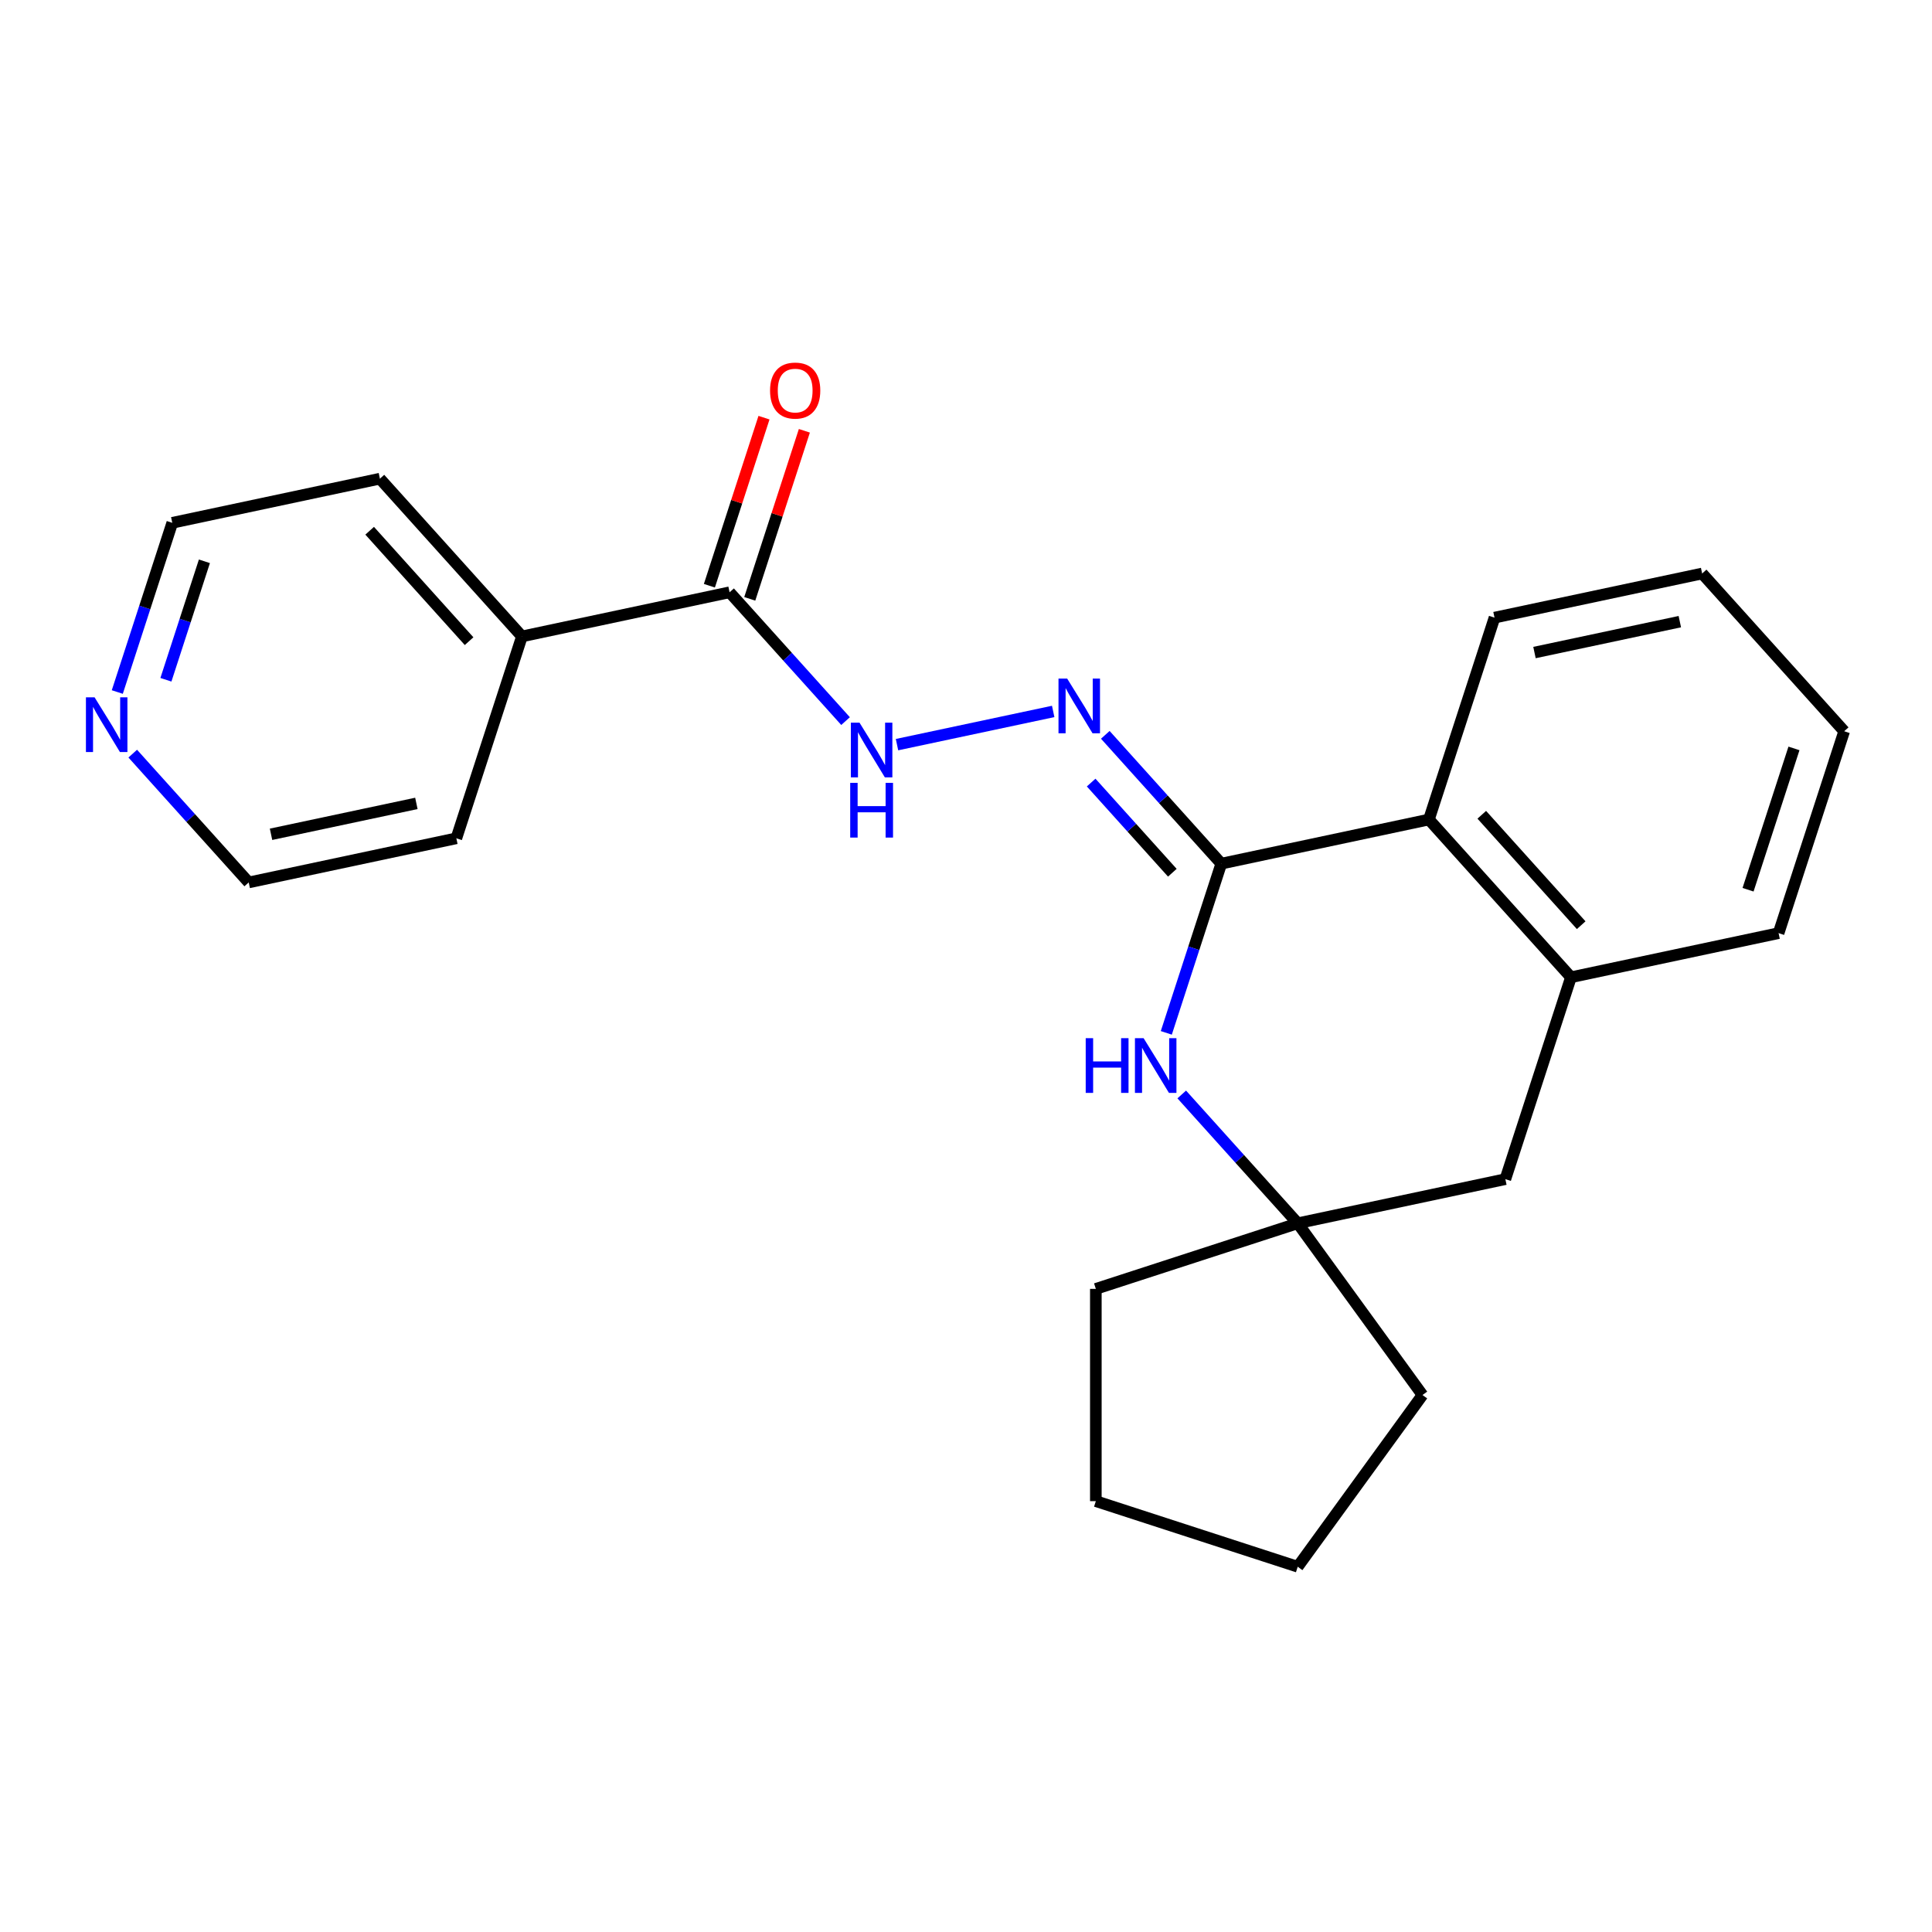 <?xml version='1.0' encoding='iso-8859-1'?>
<svg version='1.1' baseProfile='full'
              xmlns='http://www.w3.org/2000/svg'
                      xmlns:rdkit='http://www.rdkit.org/xml'
                      xmlns:xlink='http://www.w3.org/1999/xlink'
                  xml:space='preserve'
width='1000px' height='1000px' viewBox='0 0 1000 1000'>
<!-- END OF HEADER -->
<rect style='opacity:1.0;fill:#FFFFFF;stroke:none' width='1000' height='1000' x='0' y='0'> </rect>
<path class='bond-0' d='M 632.135,447.024 L 617.905,490.818' style='fill:none;fill-rule:evenodd;stroke:#000000;stroke-width:6px;stroke-linecap:butt;stroke-linejoin:miter;stroke-opacity:1' />
<path class='bond-0' d='M 617.905,490.818 L 603.676,534.611' style='fill:none;fill-rule:evenodd;stroke:#0000FF;stroke-width:6px;stroke-linecap:butt;stroke-linejoin:miter;stroke-opacity:1' />
<path class='bond-1' d='M 632.135,447.024 L 602.119,413.688' style='fill:none;fill-rule:evenodd;stroke:#000000;stroke-width:6px;stroke-linecap:butt;stroke-linejoin:miter;stroke-opacity:1' />
<path class='bond-1' d='M 602.119,413.688 L 572.103,380.352' style='fill:none;fill-rule:evenodd;stroke:#0000FF;stroke-width:6px;stroke-linecap:butt;stroke-linejoin:miter;stroke-opacity:1' />
<path class='bond-1' d='M 606.8,451.727 L 585.789,428.392' style='fill:none;fill-rule:evenodd;stroke:#000000;stroke-width:6px;stroke-linecap:butt;stroke-linejoin:miter;stroke-opacity:1' />
<path class='bond-1' d='M 585.789,428.392 L 564.778,405.057' style='fill:none;fill-rule:evenodd;stroke:#0000FF;stroke-width:6px;stroke-linecap:butt;stroke-linejoin:miter;stroke-opacity:1' />
<path class='bond-2' d='M 632.135,447.024 L 739.605,424.181' style='fill:none;fill-rule:evenodd;stroke:#000000;stroke-width:6px;stroke-linecap:butt;stroke-linejoin:miter;stroke-opacity:1' />
<path class='bond-4' d='M 611.669,566.496 L 641.685,599.832' style='fill:none;fill-rule:evenodd;stroke:#0000FF;stroke-width:6px;stroke-linecap:butt;stroke-linejoin:miter;stroke-opacity:1' />
<path class='bond-4' d='M 641.685,599.832 L 671.701,633.168' style='fill:none;fill-rule:evenodd;stroke:#000000;stroke-width:6px;stroke-linecap:butt;stroke-linejoin:miter;stroke-opacity:1' />
<path class='bond-5' d='M 545.13,368.24 L 464.288,385.424' style='fill:none;fill-rule:evenodd;stroke:#0000FF;stroke-width:6px;stroke-linecap:butt;stroke-linejoin:miter;stroke-opacity:1' />
<path class='bond-6' d='M 739.605,424.181 L 813.123,505.831' style='fill:none;fill-rule:evenodd;stroke:#000000;stroke-width:6px;stroke-linecap:butt;stroke-linejoin:miter;stroke-opacity:1' />
<path class='bond-6' d='M 766.963,421.724 L 818.425,478.88' style='fill:none;fill-rule:evenodd;stroke:#000000;stroke-width:6px;stroke-linecap:butt;stroke-linejoin:miter;stroke-opacity:1' />
<path class='bond-12' d='M 739.605,424.181 L 773.557,319.687' style='fill:none;fill-rule:evenodd;stroke:#000000;stroke-width:6px;stroke-linecap:butt;stroke-linejoin:miter;stroke-opacity:1' />
<path class='bond-3' d='M 377.628,306.567 L 407.644,339.903' style='fill:none;fill-rule:evenodd;stroke:#000000;stroke-width:6px;stroke-linecap:butt;stroke-linejoin:miter;stroke-opacity:1' />
<path class='bond-3' d='M 407.644,339.903 L 437.659,373.239' style='fill:none;fill-rule:evenodd;stroke:#0000FF;stroke-width:6px;stroke-linecap:butt;stroke-linejoin:miter;stroke-opacity:1' />
<path class='bond-8' d='M 388.077,309.962 L 402.209,266.469' style='fill:none;fill-rule:evenodd;stroke:#000000;stroke-width:6px;stroke-linecap:butt;stroke-linejoin:miter;stroke-opacity:1' />
<path class='bond-8' d='M 402.209,266.469 L 416.341,222.975' style='fill:none;fill-rule:evenodd;stroke:#FF0000;stroke-width:6px;stroke-linecap:butt;stroke-linejoin:miter;stroke-opacity:1' />
<path class='bond-8' d='M 367.179,303.172 L 381.31,259.678' style='fill:none;fill-rule:evenodd;stroke:#000000;stroke-width:6px;stroke-linecap:butt;stroke-linejoin:miter;stroke-opacity:1' />
<path class='bond-8' d='M 381.31,259.678 L 395.442,216.185' style='fill:none;fill-rule:evenodd;stroke:#FF0000;stroke-width:6px;stroke-linecap:butt;stroke-linejoin:miter;stroke-opacity:1' />
<path class='bond-10' d='M 377.628,306.567 L 270.158,329.411' style='fill:none;fill-rule:evenodd;stroke:#000000;stroke-width:6px;stroke-linecap:butt;stroke-linejoin:miter;stroke-opacity:1' />
<path class='bond-13' d='M 671.701,633.168 L 736.281,722.056' style='fill:none;fill-rule:evenodd;stroke:#000000;stroke-width:6px;stroke-linecap:butt;stroke-linejoin:miter;stroke-opacity:1' />
<path class='bond-14' d='M 671.701,633.168 L 567.207,667.12' style='fill:none;fill-rule:evenodd;stroke:#000000;stroke-width:6px;stroke-linecap:butt;stroke-linejoin:miter;stroke-opacity:1' />
<path class='bond-23' d='M 671.701,633.168 L 779.171,610.324' style='fill:none;fill-rule:evenodd;stroke:#000000;stroke-width:6px;stroke-linecap:butt;stroke-linejoin:miter;stroke-opacity:1' />
<path class='bond-7' d='M 813.123,505.831 L 779.171,610.324' style='fill:none;fill-rule:evenodd;stroke:#000000;stroke-width:6px;stroke-linecap:butt;stroke-linejoin:miter;stroke-opacity:1' />
<path class='bond-11' d='M 813.123,505.831 L 920.593,482.987' style='fill:none;fill-rule:evenodd;stroke:#000000;stroke-width:6px;stroke-linecap:butt;stroke-linejoin:miter;stroke-opacity:1' />
<path class='bond-9' d='M 60.71,358.191 L 74.94,314.397' style='fill:none;fill-rule:evenodd;stroke:#0000FF;stroke-width:6px;stroke-linecap:butt;stroke-linejoin:miter;stroke-opacity:1' />
<path class='bond-9' d='M 74.94,314.397 L 89.169,270.604' style='fill:none;fill-rule:evenodd;stroke:#000000;stroke-width:6px;stroke-linecap:butt;stroke-linejoin:miter;stroke-opacity:1' />
<path class='bond-9' d='M 85.878,351.843 L 95.838,321.188' style='fill:none;fill-rule:evenodd;stroke:#0000FF;stroke-width:6px;stroke-linecap:butt;stroke-linejoin:miter;stroke-opacity:1' />
<path class='bond-9' d='M 95.838,321.188 L 105.799,290.532' style='fill:none;fill-rule:evenodd;stroke:#000000;stroke-width:6px;stroke-linecap:butt;stroke-linejoin:miter;stroke-opacity:1' />
<path class='bond-26' d='M 68.704,390.076 L 98.72,423.412' style='fill:none;fill-rule:evenodd;stroke:#0000FF;stroke-width:6px;stroke-linecap:butt;stroke-linejoin:miter;stroke-opacity:1' />
<path class='bond-26' d='M 98.72,423.412 L 128.735,456.748' style='fill:none;fill-rule:evenodd;stroke:#000000;stroke-width:6px;stroke-linecap:butt;stroke-linejoin:miter;stroke-opacity:1' />
<path class='bond-17' d='M 270.158,329.411 L 236.206,433.904' style='fill:none;fill-rule:evenodd;stroke:#000000;stroke-width:6px;stroke-linecap:butt;stroke-linejoin:miter;stroke-opacity:1' />
<path class='bond-18' d='M 270.158,329.411 L 196.639,247.76' style='fill:none;fill-rule:evenodd;stroke:#000000;stroke-width:6px;stroke-linecap:butt;stroke-linejoin:miter;stroke-opacity:1' />
<path class='bond-18' d='M 242.8,331.867 L 191.337,274.712' style='fill:none;fill-rule:evenodd;stroke:#000000;stroke-width:6px;stroke-linecap:butt;stroke-linejoin:miter;stroke-opacity:1' />
<path class='bond-24' d='M 920.593,482.987 L 954.545,378.493' style='fill:none;fill-rule:evenodd;stroke:#000000;stroke-width:6px;stroke-linecap:butt;stroke-linejoin:miter;stroke-opacity:1' />
<path class='bond-24' d='M 904.787,460.523 L 928.554,387.377' style='fill:none;fill-rule:evenodd;stroke:#000000;stroke-width:6px;stroke-linecap:butt;stroke-linejoin:miter;stroke-opacity:1' />
<path class='bond-22' d='M 773.557,319.687 L 881.027,296.843' style='fill:none;fill-rule:evenodd;stroke:#000000;stroke-width:6px;stroke-linecap:butt;stroke-linejoin:miter;stroke-opacity:1' />
<path class='bond-22' d='M 794.246,337.754 L 869.475,321.764' style='fill:none;fill-rule:evenodd;stroke:#000000;stroke-width:6px;stroke-linecap:butt;stroke-linejoin:miter;stroke-opacity:1' />
<path class='bond-21' d='M 736.281,722.056 L 671.701,810.943' style='fill:none;fill-rule:evenodd;stroke:#000000;stroke-width:6px;stroke-linecap:butt;stroke-linejoin:miter;stroke-opacity:1' />
<path class='bond-20' d='M 567.207,667.12 L 567.207,776.991' style='fill:none;fill-rule:evenodd;stroke:#000000;stroke-width:6px;stroke-linecap:butt;stroke-linejoin:miter;stroke-opacity:1' />
<path class='bond-15' d='M 128.735,456.748 L 236.206,433.904' style='fill:none;fill-rule:evenodd;stroke:#000000;stroke-width:6px;stroke-linecap:butt;stroke-linejoin:miter;stroke-opacity:1' />
<path class='bond-15' d='M 140.287,431.827 L 215.516,415.837' style='fill:none;fill-rule:evenodd;stroke:#000000;stroke-width:6px;stroke-linecap:butt;stroke-linejoin:miter;stroke-opacity:1' />
<path class='bond-16' d='M 89.169,270.604 L 196.639,247.76' style='fill:none;fill-rule:evenodd;stroke:#000000;stroke-width:6px;stroke-linecap:butt;stroke-linejoin:miter;stroke-opacity:1' />
<path class='bond-19' d='M 954.545,378.493 L 881.027,296.843' style='fill:none;fill-rule:evenodd;stroke:#000000;stroke-width:6px;stroke-linecap:butt;stroke-linejoin:miter;stroke-opacity:1' />
<path class='bond-25' d='M 567.207,776.991 L 671.701,810.943' style='fill:none;fill-rule:evenodd;stroke:#000000;stroke-width:6px;stroke-linecap:butt;stroke-linejoin:miter;stroke-opacity:1' />
<path  class='atom-1' d='M 561.963 537.358
L 565.803 537.358
L 565.803 549.398
L 580.283 549.398
L 580.283 537.358
L 584.123 537.358
L 584.123 565.678
L 580.283 565.678
L 580.283 552.598
L 565.803 552.598
L 565.803 565.678
L 561.963 565.678
L 561.963 537.358
' fill='#0000FF'/>
<path  class='atom-1' d='M 591.923 537.358
L 601.203 552.358
Q 602.123 553.838, 603.603 556.518
Q 605.083 559.198, 605.163 559.358
L 605.163 537.358
L 608.923 537.358
L 608.923 565.678
L 605.043 565.678
L 595.083 549.278
Q 593.923 547.358, 592.683 545.158
Q 591.483 542.958, 591.123 542.278
L 591.123 565.678
L 587.443 565.678
L 587.443 537.358
L 591.923 537.358
' fill='#0000FF'/>
<path  class='atom-2' d='M 552.356 351.214
L 561.636 366.214
Q 562.556 367.694, 564.036 370.374
Q 565.516 373.054, 565.596 373.214
L 565.596 351.214
L 569.356 351.214
L 569.356 379.534
L 565.476 379.534
L 555.516 363.134
Q 554.356 361.214, 553.116 359.014
Q 551.916 356.814, 551.556 356.134
L 551.556 379.534
L 547.876 379.534
L 547.876 351.214
L 552.356 351.214
' fill='#0000FF'/>
<path  class='atom-6' d='M 444.886 374.057
L 454.166 389.057
Q 455.086 390.537, 456.566 393.217
Q 458.046 395.897, 458.126 396.057
L 458.126 374.057
L 461.886 374.057
L 461.886 402.377
L 458.006 402.377
L 448.046 385.977
Q 446.886 384.057, 445.646 381.857
Q 444.446 379.657, 444.086 378.977
L 444.086 402.377
L 440.406 402.377
L 440.406 374.057
L 444.886 374.057
' fill='#0000FF'/>
<path  class='atom-6' d='M 440.066 405.209
L 443.906 405.209
L 443.906 417.249
L 458.386 417.249
L 458.386 405.209
L 462.226 405.209
L 462.226 433.529
L 458.386 433.529
L 458.386 420.449
L 443.906 420.449
L 443.906 433.529
L 440.066 433.529
L 440.066 405.209
' fill='#0000FF'/>
<path  class='atom-9' d='M 398.58 202.153
Q 398.58 195.353, 401.94 191.553
Q 405.3 187.753, 411.58 187.753
Q 417.86 187.753, 421.22 191.553
Q 424.58 195.353, 424.58 202.153
Q 424.58 209.033, 421.18 212.953
Q 417.78 216.833, 411.58 216.833
Q 405.34 216.833, 401.94 212.953
Q 398.58 209.073, 398.58 202.153
M 411.58 213.633
Q 415.9 213.633, 418.22 210.753
Q 420.58 207.833, 420.58 202.153
Q 420.58 196.593, 418.22 193.793
Q 415.9 190.953, 411.58 190.953
Q 407.26 190.953, 404.9 193.753
Q 402.58 196.553, 402.58 202.153
Q 402.58 207.873, 404.9 210.753
Q 407.26 213.633, 411.58 213.633
' fill='#FF0000'/>
<path  class='atom-10' d='M 48.957 360.938
L 58.237 375.938
Q 59.157 377.418, 60.637 380.098
Q 62.117 382.778, 62.197 382.938
L 62.197 360.938
L 65.957 360.938
L 65.957 389.258
L 62.077 389.258
L 52.117 372.858
Q 50.957 370.938, 49.717 368.738
Q 48.517 366.538, 48.157 365.858
L 48.157 389.258
L 44.477 389.258
L 44.477 360.938
L 48.957 360.938
' fill='#0000FF'/>
</svg>
